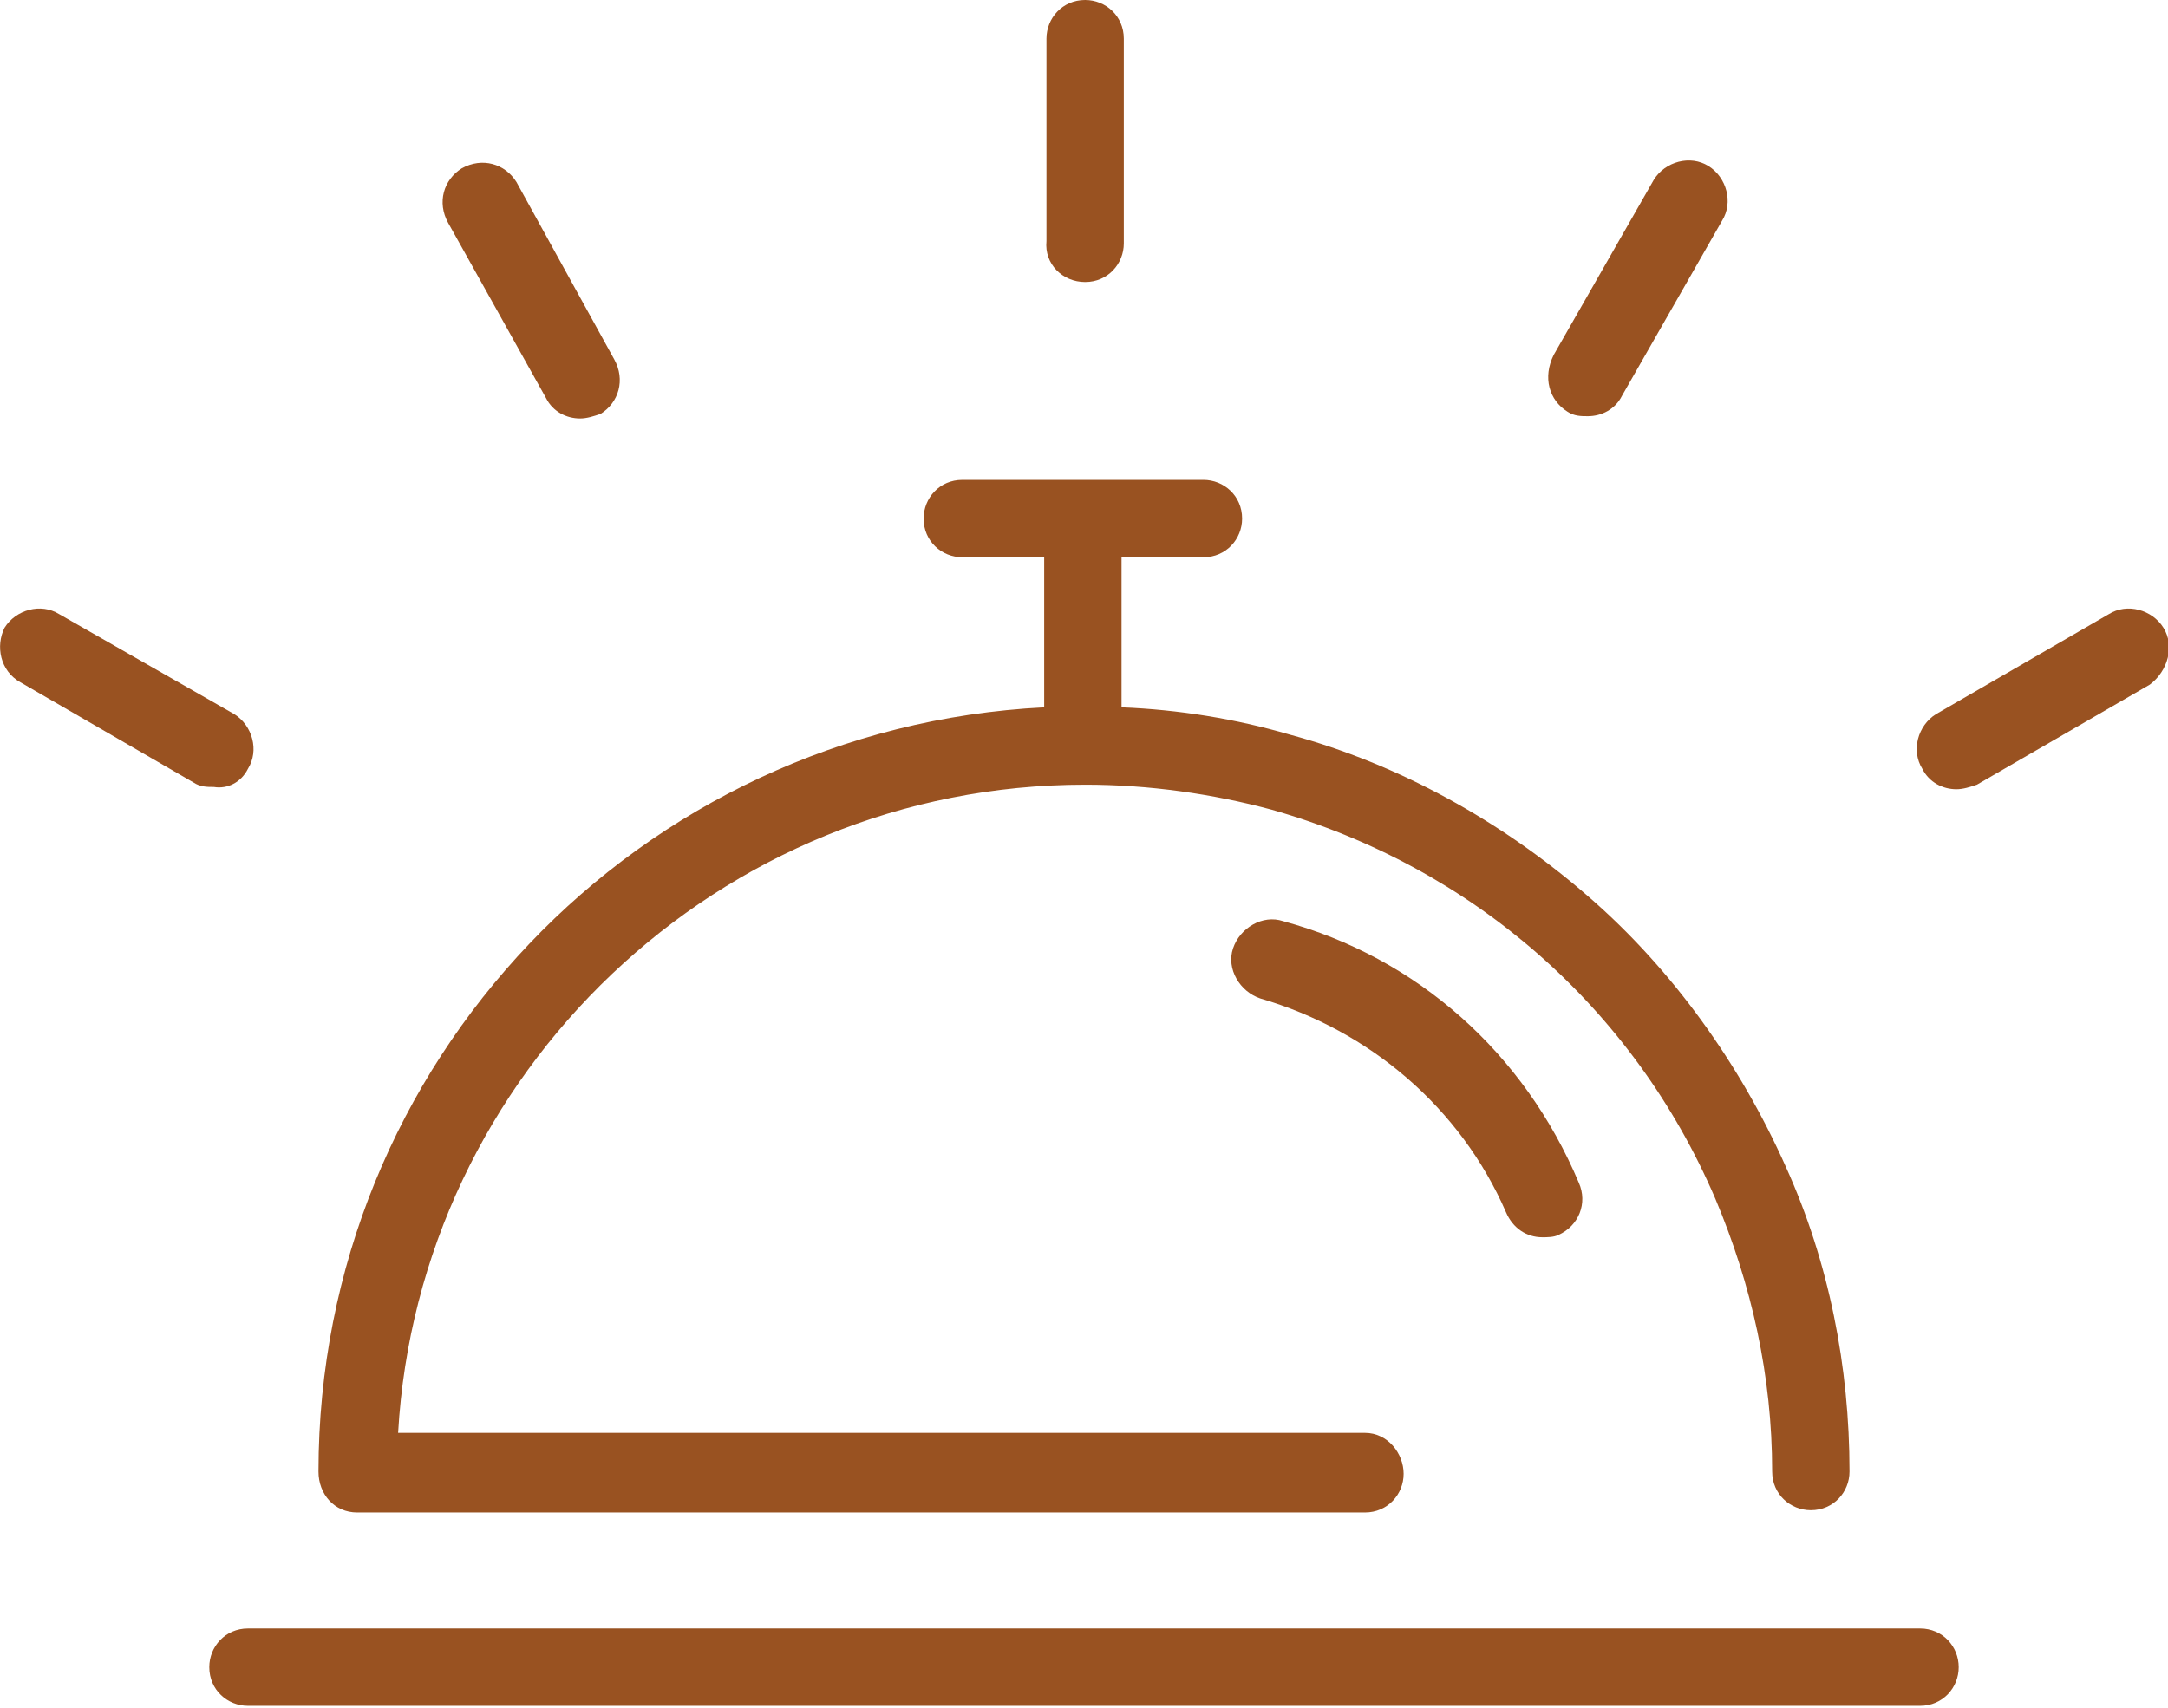 <?xml version="1.0" encoding="utf-8"?>
<!-- Generator: Adobe Illustrator 27.2.0, SVG Export Plug-In . SVG Version: 6.00 Build 0)  -->
<svg version="1.1" id="Layer_1" xmlns="http://www.w3.org/2000/svg" xmlns:xlink="http://www.w3.org/1999/xlink" x="0px" y="0px"
	 viewBox="0 0 95.3 75.1" style="enable-background:new 0 0 95.3 75.1;" xml:space="preserve">
<style type="text/css">
	.st0{fill:#995221;}
</style>
<g>
	<path class="st0" d="M56.4,40.5c-0.9-0.3-1.9,0.3-2.2,1.2c-0.3,0.9,0.3,1.9,1.2,2.2c4.8,1.4,8.8,4.8,10.8,9.4
		c0.3,0.7,0.9,1.1,1.6,1.1c0.2,0,0.5,0,0.7-0.1c0.9-0.4,1.3-1.4,0.9-2.3C67,46.3,62.3,42.1,56.4,40.5"/>
	<path class="st0" d="M15.7,66.5H60c1,0,1.7-0.8,1.7-1.7S61,63,60,63H17.5c0.9-15.8,14.1-28.5,30.2-28.5c2.8,0,5.6,0.4,8.2,1.1
		c8.8,2.5,15.9,8.7,19.5,17.1c1.6,3.8,2.5,7.8,2.5,12c0,1,0.8,1.7,1.7,1.7c1,0,1.7-0.8,1.7-1.7c0-4.6-0.9-9.2-2.8-13.4
		c-2-4.5-5-8.7-8.7-11.9c-3.8-3.3-8.3-5.8-13.1-7.1c-2.4-0.7-4.9-1.1-7.4-1.2v-6.6h3.6c1,0,1.7-0.8,1.7-1.7c0-1-0.8-1.7-1.7-1.7
		H42.3c-1,0-1.7,0.8-1.7,1.7c0,1,0.8,1.7,1.7,1.7h3.6l0,6.6C28.1,32,14,46.7,14,64.7C14,65.7,14.7,66.5,15.7,66.5"/>
	<path class="st0" d="M84.4,71.6H10.9c-1,0-1.7,0.8-1.7,1.7c0,1,0.8,1.7,1.7,1.7h73.5c1,0,1.7-0.8,1.7-1.7
		C86.1,72.4,85.4,71.6,84.4,71.6"/>
	<path class="st0" d="M95.1,27.6c-0.5-0.8-1.6-1.1-2.4-0.6l-7.6,4.4c-0.8,0.5-1.1,1.6-0.6,2.4c0.3,0.6,0.9,0.9,1.5,0.9
		c0.3,0,0.6-0.1,0.9-0.2l7.6-4.4C95.3,29.5,95.6,28.4,95.1,27.6"/>
	<path class="st0" d="M24,17.5c0.3,0.6,0.9,0.9,1.5,0.9c0.3,0,0.6-0.1,0.9-0.2c0.8-0.5,1.1-1.5,0.6-2.4L22.7,8
		c-0.5-0.8-1.5-1.1-2.4-0.6c-0.8,0.5-1.1,1.5-0.6,2.4L24,17.5z"/>
	<path class="st0" d="M10.9,33.8c0.5-0.8,0.2-1.9-0.6-2.4L2.6,27c-0.8-0.5-1.9-0.2-2.4,0.6C-0.2,28.4,0,29.5,0.9,30l7.6,4.4
		c0.3,0.2,0.6,0.2,0.9,0.2C10,34.7,10.6,34.4,10.9,33.8"/>
	<path class="st0" d="M68.9,18.1c0.3,0.2,0.6,0.2,0.9,0.2c0.6,0,1.2-0.3,1.5-0.9l4.4-7.7c0.5-0.8,0.2-1.9-0.6-2.4
		c-0.8-0.5-1.9-0.2-2.4,0.6l-4.4,7.7C67.8,16.6,68.1,17.6,68.9,18.1"/>
	<path class="st0" d="M47.7,12.4c1,0,1.7-0.8,1.7-1.7V1.7c0-1-0.8-1.7-1.7-1.7c-1,0-1.7,0.8-1.7,1.7v8.9
		C45.9,11.6,46.7,12.4,47.7,12.4"/>
</g>
</svg>
